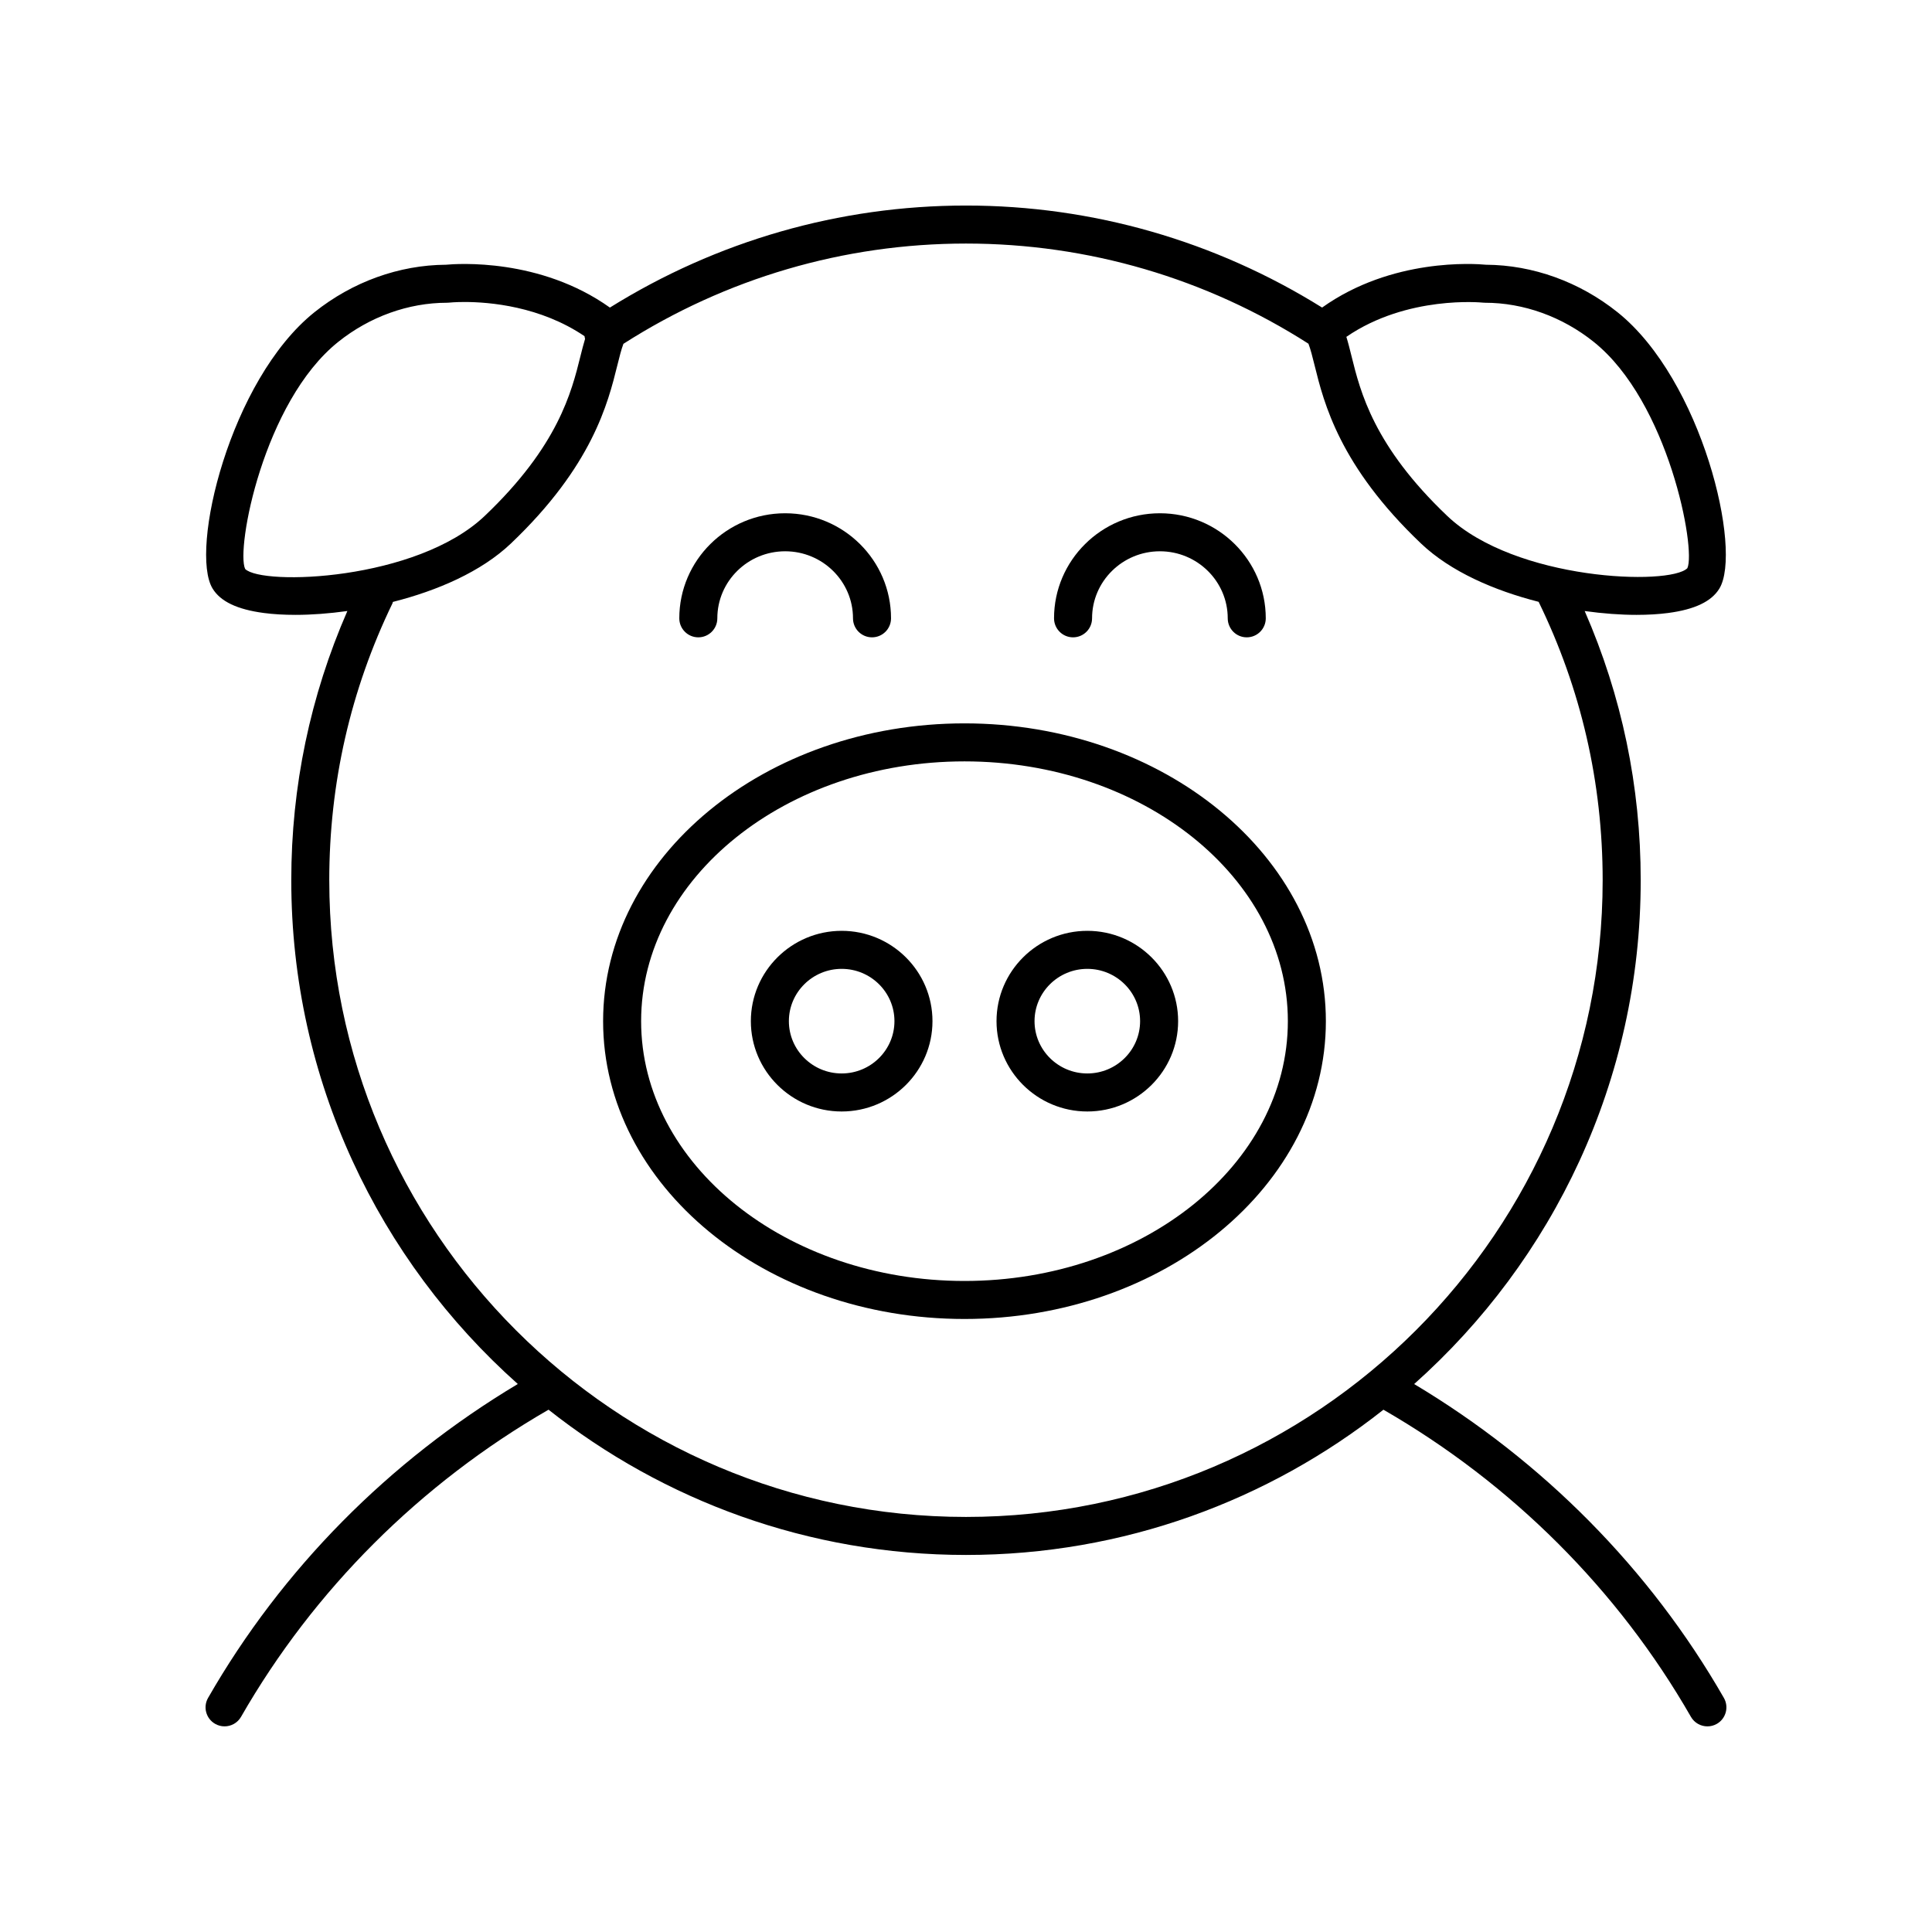 <?xml version="1.0" encoding="UTF-8"?>
<!-- Uploaded to: ICON Repo, www.iconrepo.com, Generator: ICON Repo Mixer Tools -->
<svg fill="#000000" width="800px" height="800px" version="1.1" viewBox="144 144 512 512" xmlns="http://www.w3.org/2000/svg">
 <g>
  <path d="m367.05 390.68c-13.27 0-24.066 10.738-24.066 23.938 0 13.199 10.797 23.938 24.066 23.938s24.066-10.738 24.066-23.938c0-13.199-10.797-23.938-24.066-23.938zm0 37.797c-7.715 0-13.988-6.215-13.988-13.859 0-7.644 6.277-13.859 13.988-13.859 7.715 0 13.988 6.215 13.988 13.859 0 7.641-6.273 13.859-13.988 13.859z"/>
  <path d="m432.15 390.68c-13.27 0-24.062 10.738-24.062 23.938 0 13.199 10.793 23.938 24.062 23.938 13.27 0 24.066-10.738 24.066-23.938 0-13.199-10.797-23.938-24.066-23.938zm0 37.797c-7.711 0-13.988-6.215-13.988-13.859 0-7.644 6.277-13.859 13.988-13.859 7.715 0 13.988 6.215 13.988 13.859 0 7.641-6.273 13.859-13.988 13.859z"/>
  <path d="m329.06 312.9c2.781 0 5.039-2.254 5.039-5.039 0-9.797 8.062-17.766 17.977-17.766s17.977 7.969 17.977 17.766c0 2.781 2.254 5.039 5.039 5.039 2.781 0 5.039-2.254 5.039-5.039 0-15.352-12.586-27.84-28.055-27.84s-28.055 12.488-28.055 27.84c0.004 2.781 2.258 5.039 5.039 5.039z"/>
  <path d="m428.37 312.9c2.781 0 5.039-2.254 5.039-5.039 0-9.797 8.062-17.766 17.977-17.766 9.914 0 17.977 7.969 17.977 17.766 0 2.781 2.254 5.039 5.039 5.039 2.781 0 5.039-2.254 5.039-5.039 0-15.352-12.586-27.84-28.055-27.84s-28.055 12.488-28.055 27.84c0.004 2.781 2.258 5.039 5.039 5.039z"/>
  <path d="m399.6 335.7c-52.809 0-95.77 35.406-95.77 78.922 0 43.516 42.961 78.922 95.77 78.922s95.77-35.406 95.77-78.922c0-43.52-42.961-78.922-95.77-78.922zm0 147.77c-47.25 0-85.695-30.883-85.695-68.848 0-37.961 38.441-68.848 85.695-68.848 47.25 0 85.695 30.883 85.695 68.848 0 37.965-38.445 68.848-85.695 68.848z"/>
  <path d="m600.85 593.97c-19.59-34.156-47.949-62.777-82.082-83.184 36.801-32.773 60.035-80.469 60.035-133.51 0-24.891-5.016-48.844-14.844-71.344 4.832 0.668 9.504 1.016 13.719 1.016 3.062 0 5.898-0.172 8.398-0.5 7.047-0.93 11.488-3.047 13.574-6.469 6.144-10.07-4.543-55.27-26.996-73.238-10.062-8.051-22.434-12.516-34.859-12.582-2.977-0.289-24.949-1.828-43.426 11.348-28.301-17.641-60.805-27.035-94.371-27.035-33.586 0-66.059 9.398-94.371 27.039-18.484-13.176-40.465-11.637-43.434-11.352-12.426 0.07-24.793 4.531-34.859 12.582-22.453 17.969-33.141 63.168-26.996 73.234 2.086 3.426 6.527 5.543 13.574 6.473 2.5 0.332 5.332 0.5 8.398 0.5 4.223 0 8.902-0.348 13.742-1.02-9.828 22.516-14.863 46.469-14.863 71.348 0 53.039 23.234 100.73 60.031 133.5-34.129 20.406-62.488 49.027-82.078 83.184-1.387 2.414-0.551 5.492 1.863 6.875 0.789 0.457 1.652 0.668 2.5 0.668 1.746 0 3.445-0.906 4.375-2.531 19.309-33.66 47.484-61.773 81.484-81.387 30.461 24.074 68.883 38.496 110.63 38.496s80.168-14.422 110.63-38.492c34 19.613 62.176 47.723 81.484 81.387 0.93 1.625 2.629 2.531 4.375 2.531 0.848 0 1.711-0.215 2.5-0.668 2.41-1.383 3.246-4.461 1.859-6.875zm-63.879-369.77c0.188 0.023 0.375 0.031 0.562 0.031 10.234 0.004 20.477 3.691 28.828 10.375 19.824 15.863 27.152 54.945 24.805 59.969-4.66 4.691-45.578 3.324-63.629-13.848-19.473-18.52-23.02-32.852-25.367-42.336-0.457-1.836-0.875-3.539-1.371-5.121 16.137-11.09 35.977-9.086 36.172-9.07zm-328 70.586c-2.492-5.234 4.832-44.316 24.66-60.18 8.352-6.684 18.59-10.367 28.828-10.375 0.188 0 0.375-0.012 0.562-0.031 0.059-0.008 1.582-0.168 4.098-0.168 6.613 0 20.078 1.129 31.785 9.059 0.027 0.246 0.082 0.477 0.148 0.715-0.43 1.438-0.82 2.941-1.227 4.582-2.348 9.484-5.898 23.816-25.367 42.336-18.055 17.176-58.973 18.543-63.488 14.062zm22.289 82.488c0-25.738 5.644-50.445 16.773-73.434 0.051-0.105 0.039-0.219 0.082-0.324 11.797-2.992 23.406-7.992 31.285-15.488 21.598-20.547 25.73-37.242 28.203-47.215 0.551-2.231 1.051-4.219 1.613-5.699 27.109-17.344 58.402-26.57 90.777-26.57 32.348 0 63.664 9.207 90.762 26.539 0.566 1.484 1.07 3.481 1.625 5.731 2.469 9.973 6.602 26.668 28.203 47.215 7.856 7.473 19.414 12.465 31.172 15.461 11.25 23.078 16.969 47.895 16.969 73.785 0 93.039-75.691 168.73-168.73 168.73-93.043 0.004-168.73-75.688-168.73-168.73z"/>
 </g>
</svg>